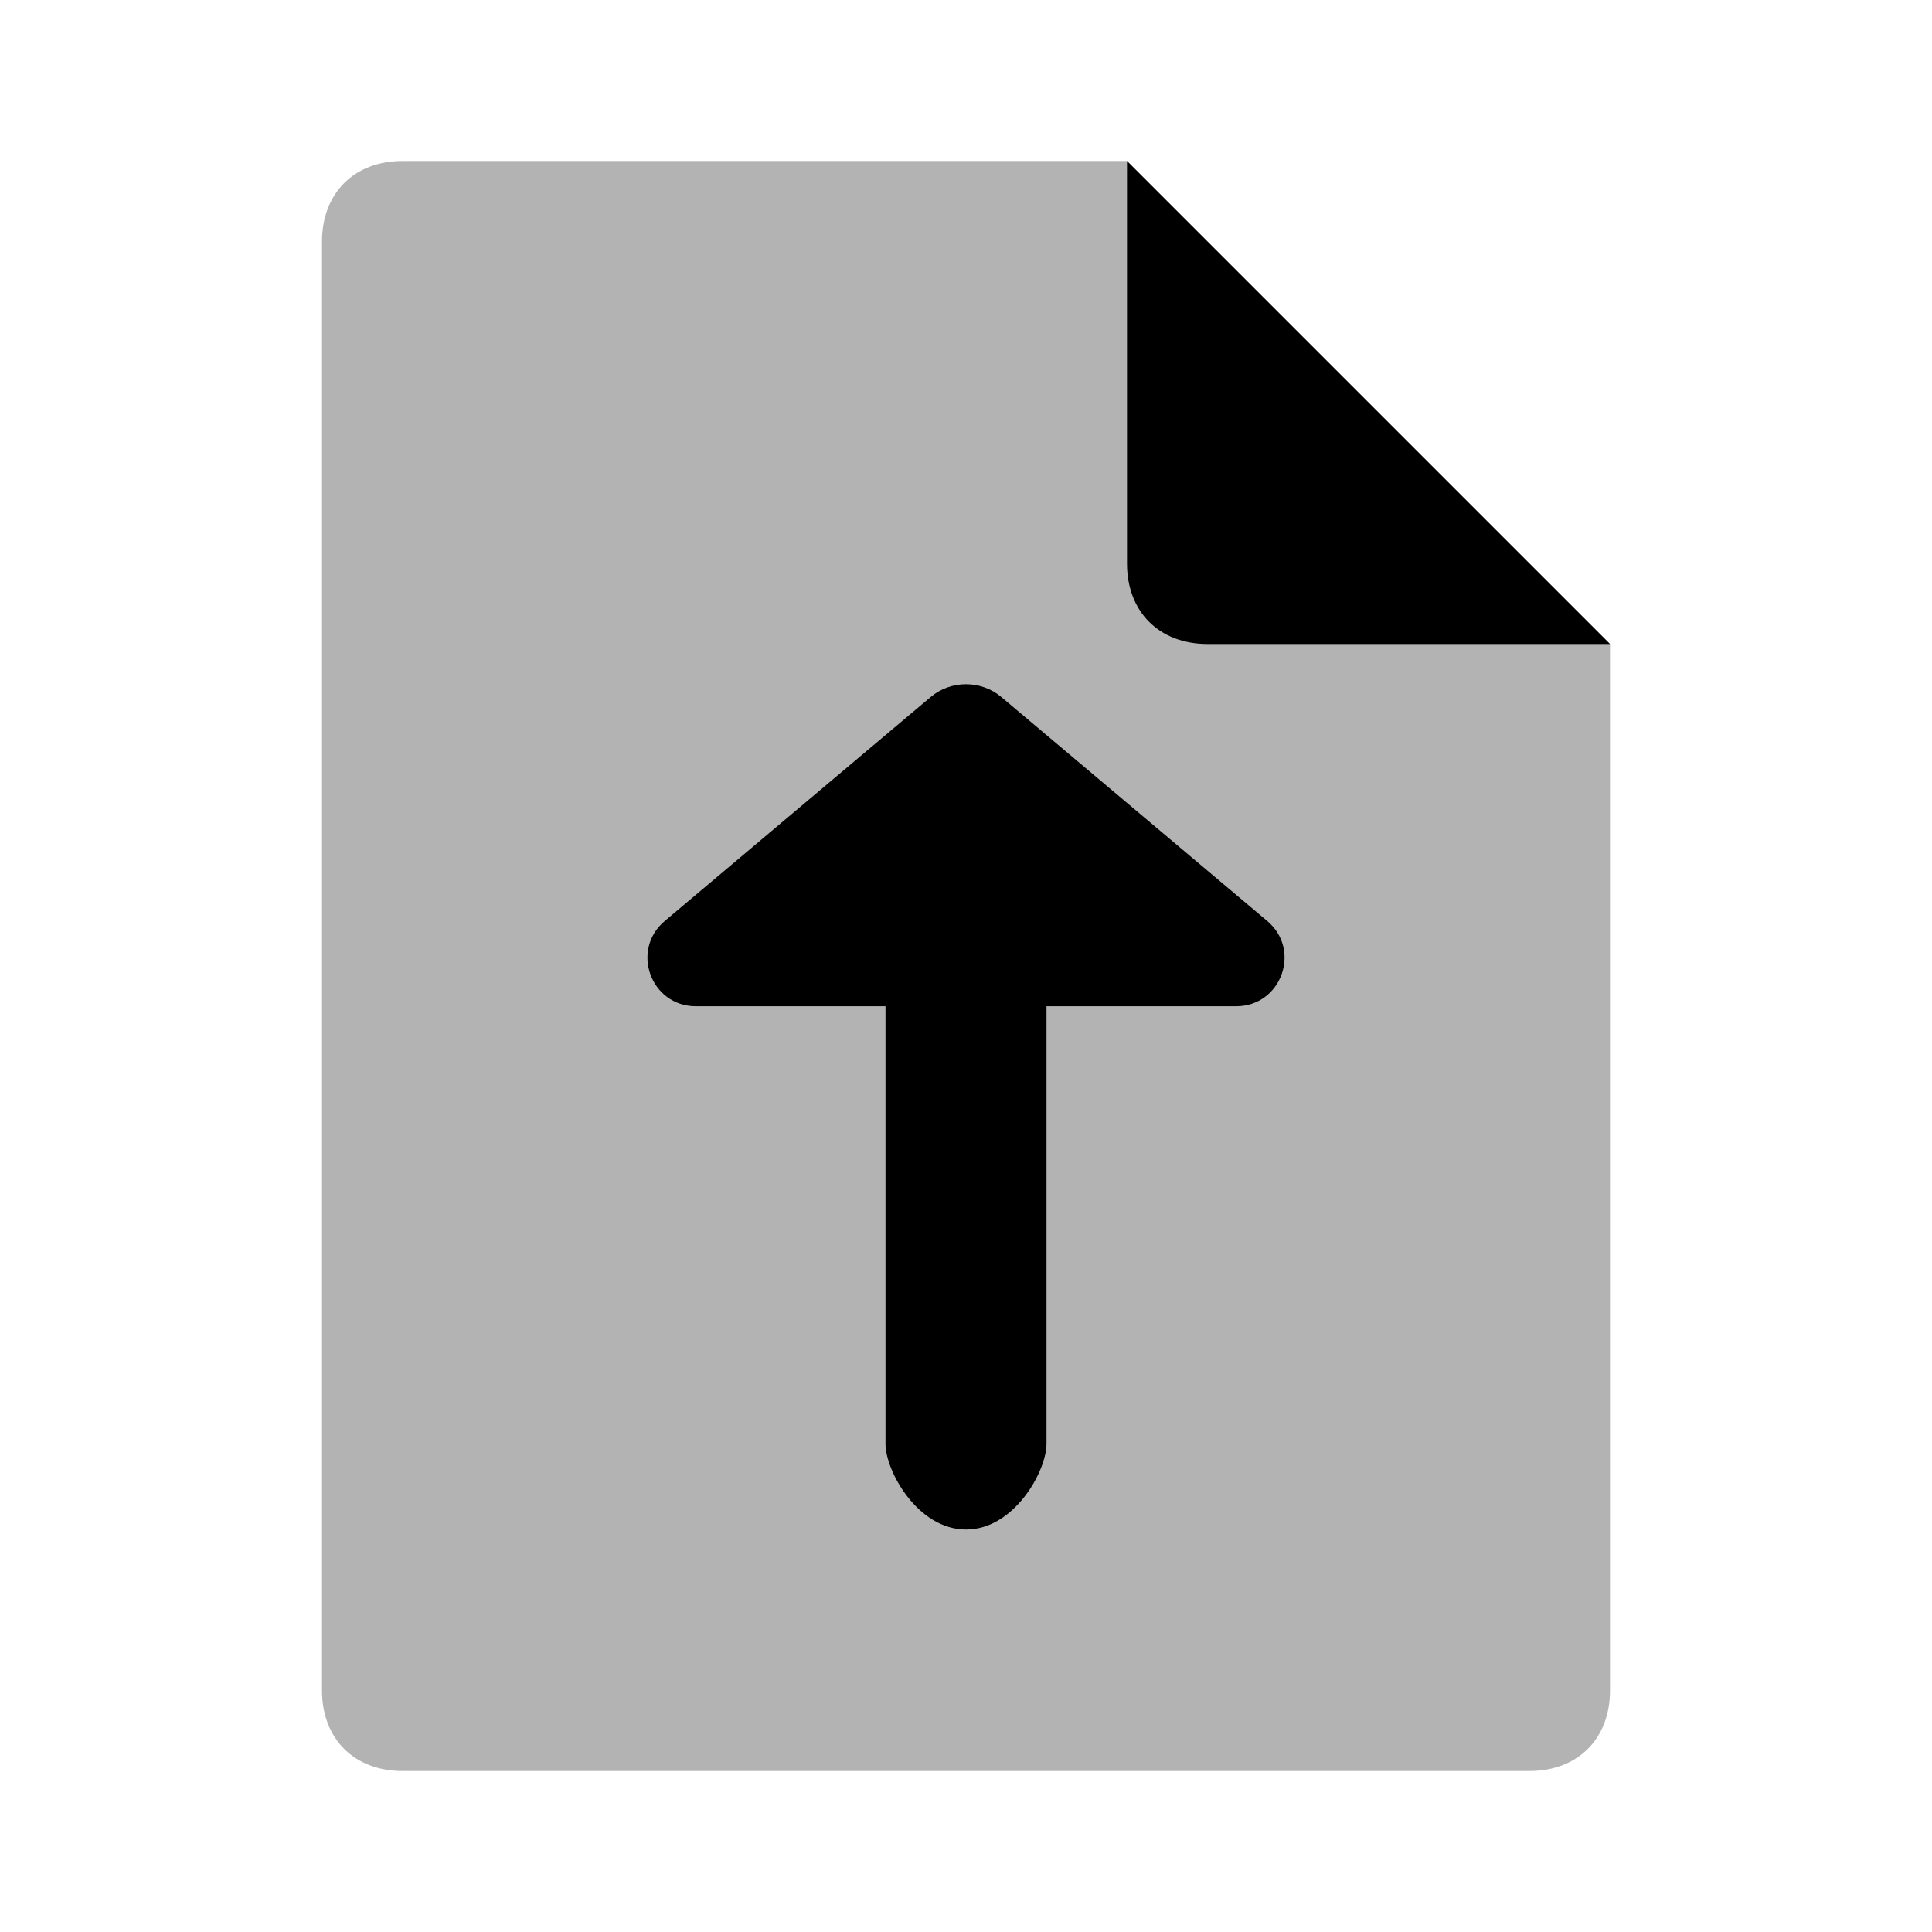 <svg width="24" height="24" viewBox="0 0 24 24" fill="none" xmlns="http://www.w3.org/2000/svg">


  <path opacity="0.3" d="M19 22H5C4.4 22 4 21.6 4 21V3C4 2.4 4.4 2 5 2H14L20 8V21C20 21.6 19.6 22 19 22ZM14.5 12L12.7 9.3C12.3 8.9 11.7 8.9 11.3 9.3L10 12H11.5V17C11.5 17.6 11.4 18 12 18C12.6 18 12.5 17.6 12.5 17V12H14.5Z" fill="currentColor"/>
<path d="M13 11.5V17.936C13 18.274 12.6 19 12 19C11.4 19 11 18.274 11 17.936V11.5H13Z" fill="currentColor"/>
<path d="M8.258 11.441C7.829 11.802 8.084 12.5 8.644 12.5H15.356C15.916 12.5 16.171 11.802 15.742 11.441L12.438 8.658C12.188 8.447 11.812 8.447 11.562 8.658L8.258 11.441Z" fill="currentColor"/>
<path d="M15 8H20L14 2V7C14 7.6 14.4 8 15 8Z" fill="currentColor"/>
</svg>
